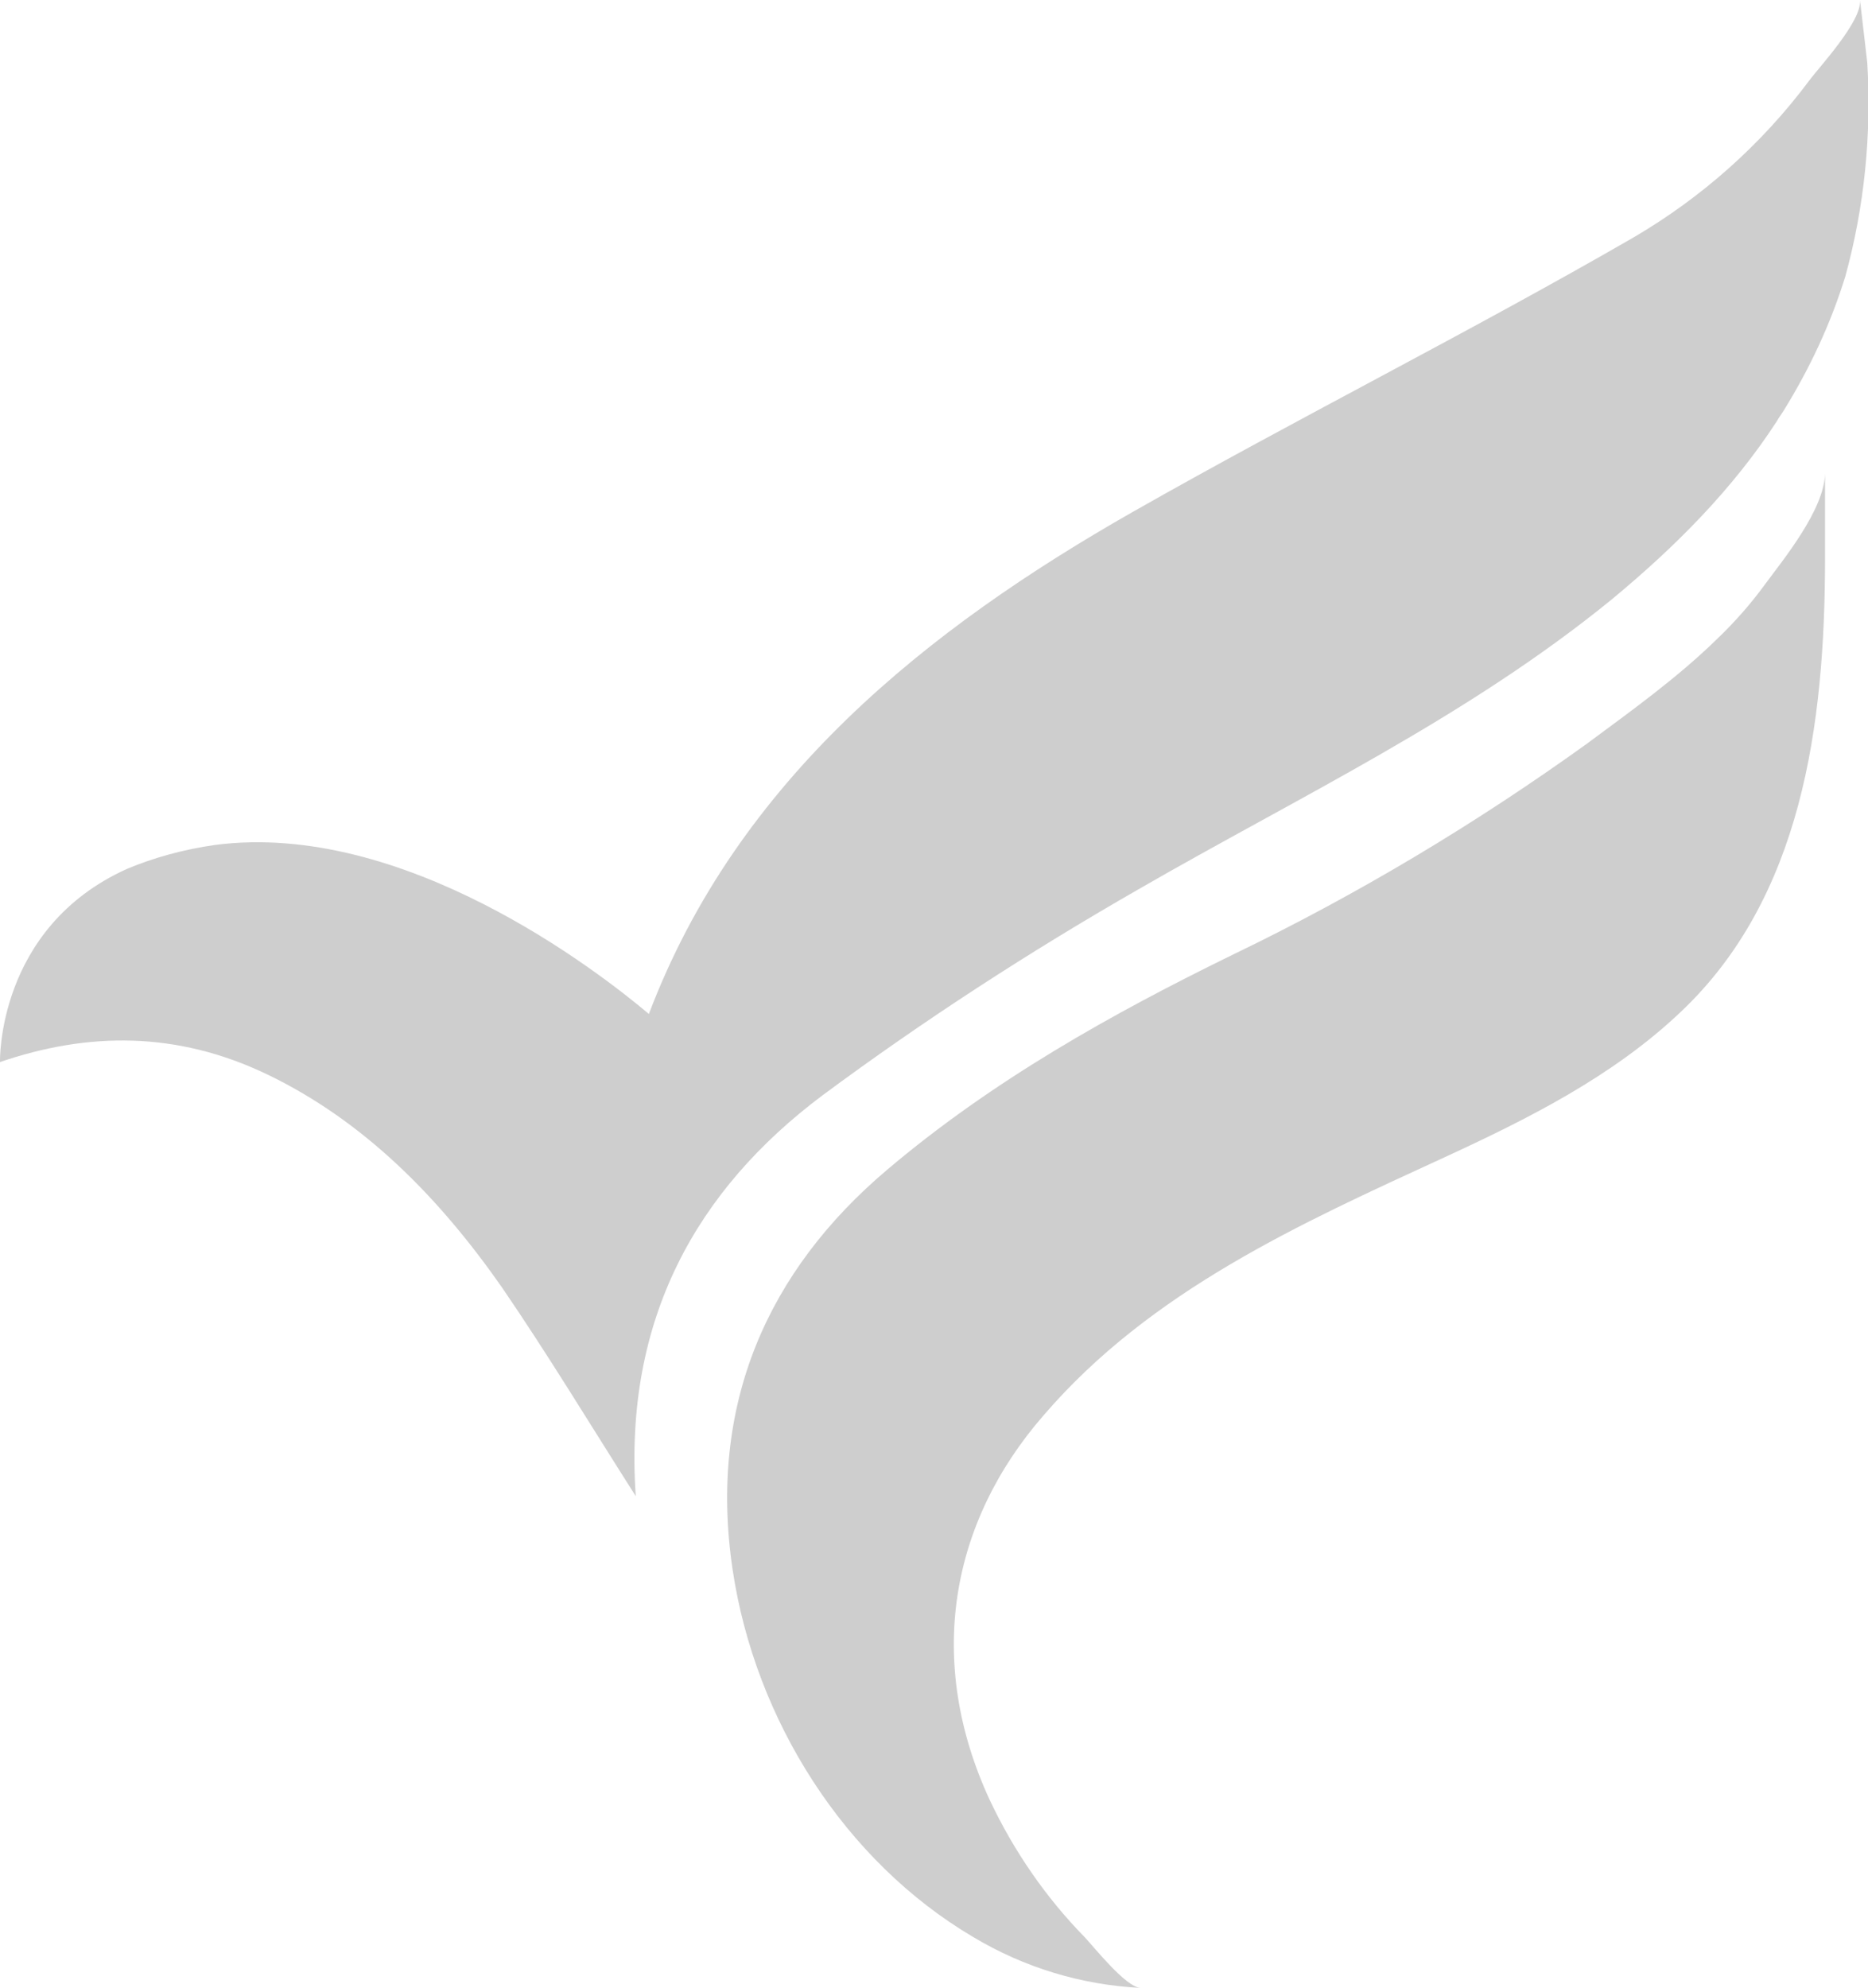<?xml version="1.0" encoding="utf-8"?>
<!-- Generator: Adobe Illustrator 26.2.1, SVG Export Plug-In . SVG Version: 6.00 Build 0)  -->
<svg version="1.1" id="Layer_1" xmlns="http://www.w3.org/2000/svg" xmlns:xlink="http://www.w3.org/1999/xlink" x="0px" y="0px"
	 viewBox="0 0 256.5 272.9" style="enable-background:new 0 0 256.5 272.9;" xml:space="preserve">
<style type="text/css">
	.st0{fill:#CECECE;}
</style>
<g id="Layer_2_00000086689137996200624340000011538143901002053762_">
	<g id="Layer_1-2">
		<path class="st0" d="M242.3,80.3c-1.9,2.6-4.1,5.1-6.4,7.3c-5.5,5.4-11.8,9.9-18,14.5c-15.3,11-31.5,20.7-48.5,28.9
			c-16.8,8.2-33.2,17.4-47.6,29.6c-16.3,13.8-24.6,32.1-21.2,54.9c3.1,20.7,15.4,40,33,50.4c7,4.2,14.9,6.6,23,7
			c-2-0.1-6.3-5.5-7.6-6.9c-5.4-5.5-9.8-11.9-13.1-18.9c-8.8-19-5.5-38,7.4-52.8c14.7-17.1,35.2-26.3,55-35.4
			c11.5-5.3,23.1-11.1,32.4-19.9c16.7-15.7,19.9-39.4,19.9-62.4c0,0,0-11.6,0-11.6C250.5,70,244.8,76.9,242.3,80.3"/>
		<path class="st0" d="M248.4,11.1c-6.5,8.7-14.7,16-24.1,21.5c-22.7,13.1-46.1,24.8-68.8,37.7c-28.1,16-54.2,36.7-66.4,68.9
			c-7-5.9-33.7-26.6-59.6-23.2c-4.2,0.6-8.3,1.7-12.1,3.3C-0.5,127.4,0,145.8,0,145.8c12-4.1,24.2-4.3,36.7,1.7
			c13.3,6.4,23.6,16.9,32.2,29.2c6.3,9.2,12.1,18.8,18.4,28.7c-1.7-24.3,8.4-42.1,25.6-55c13.9-10.3,28.4-19.7,43.4-28.3
			c22-12.7,45-23.5,65-39.8c8.7-7.2,16.6-15.1,22.7-24.5c0.2-0.4,0.6-0.9,0.9-1.4c3.6-5.8,6.5-12,8.5-18.5c2.6-9.5,3.6-19.4,3-29.3
			l-1-8.6C255.7,2.9,249.8,9.2,248.4,11.1"/>
	</g>
</g>
</svg>
